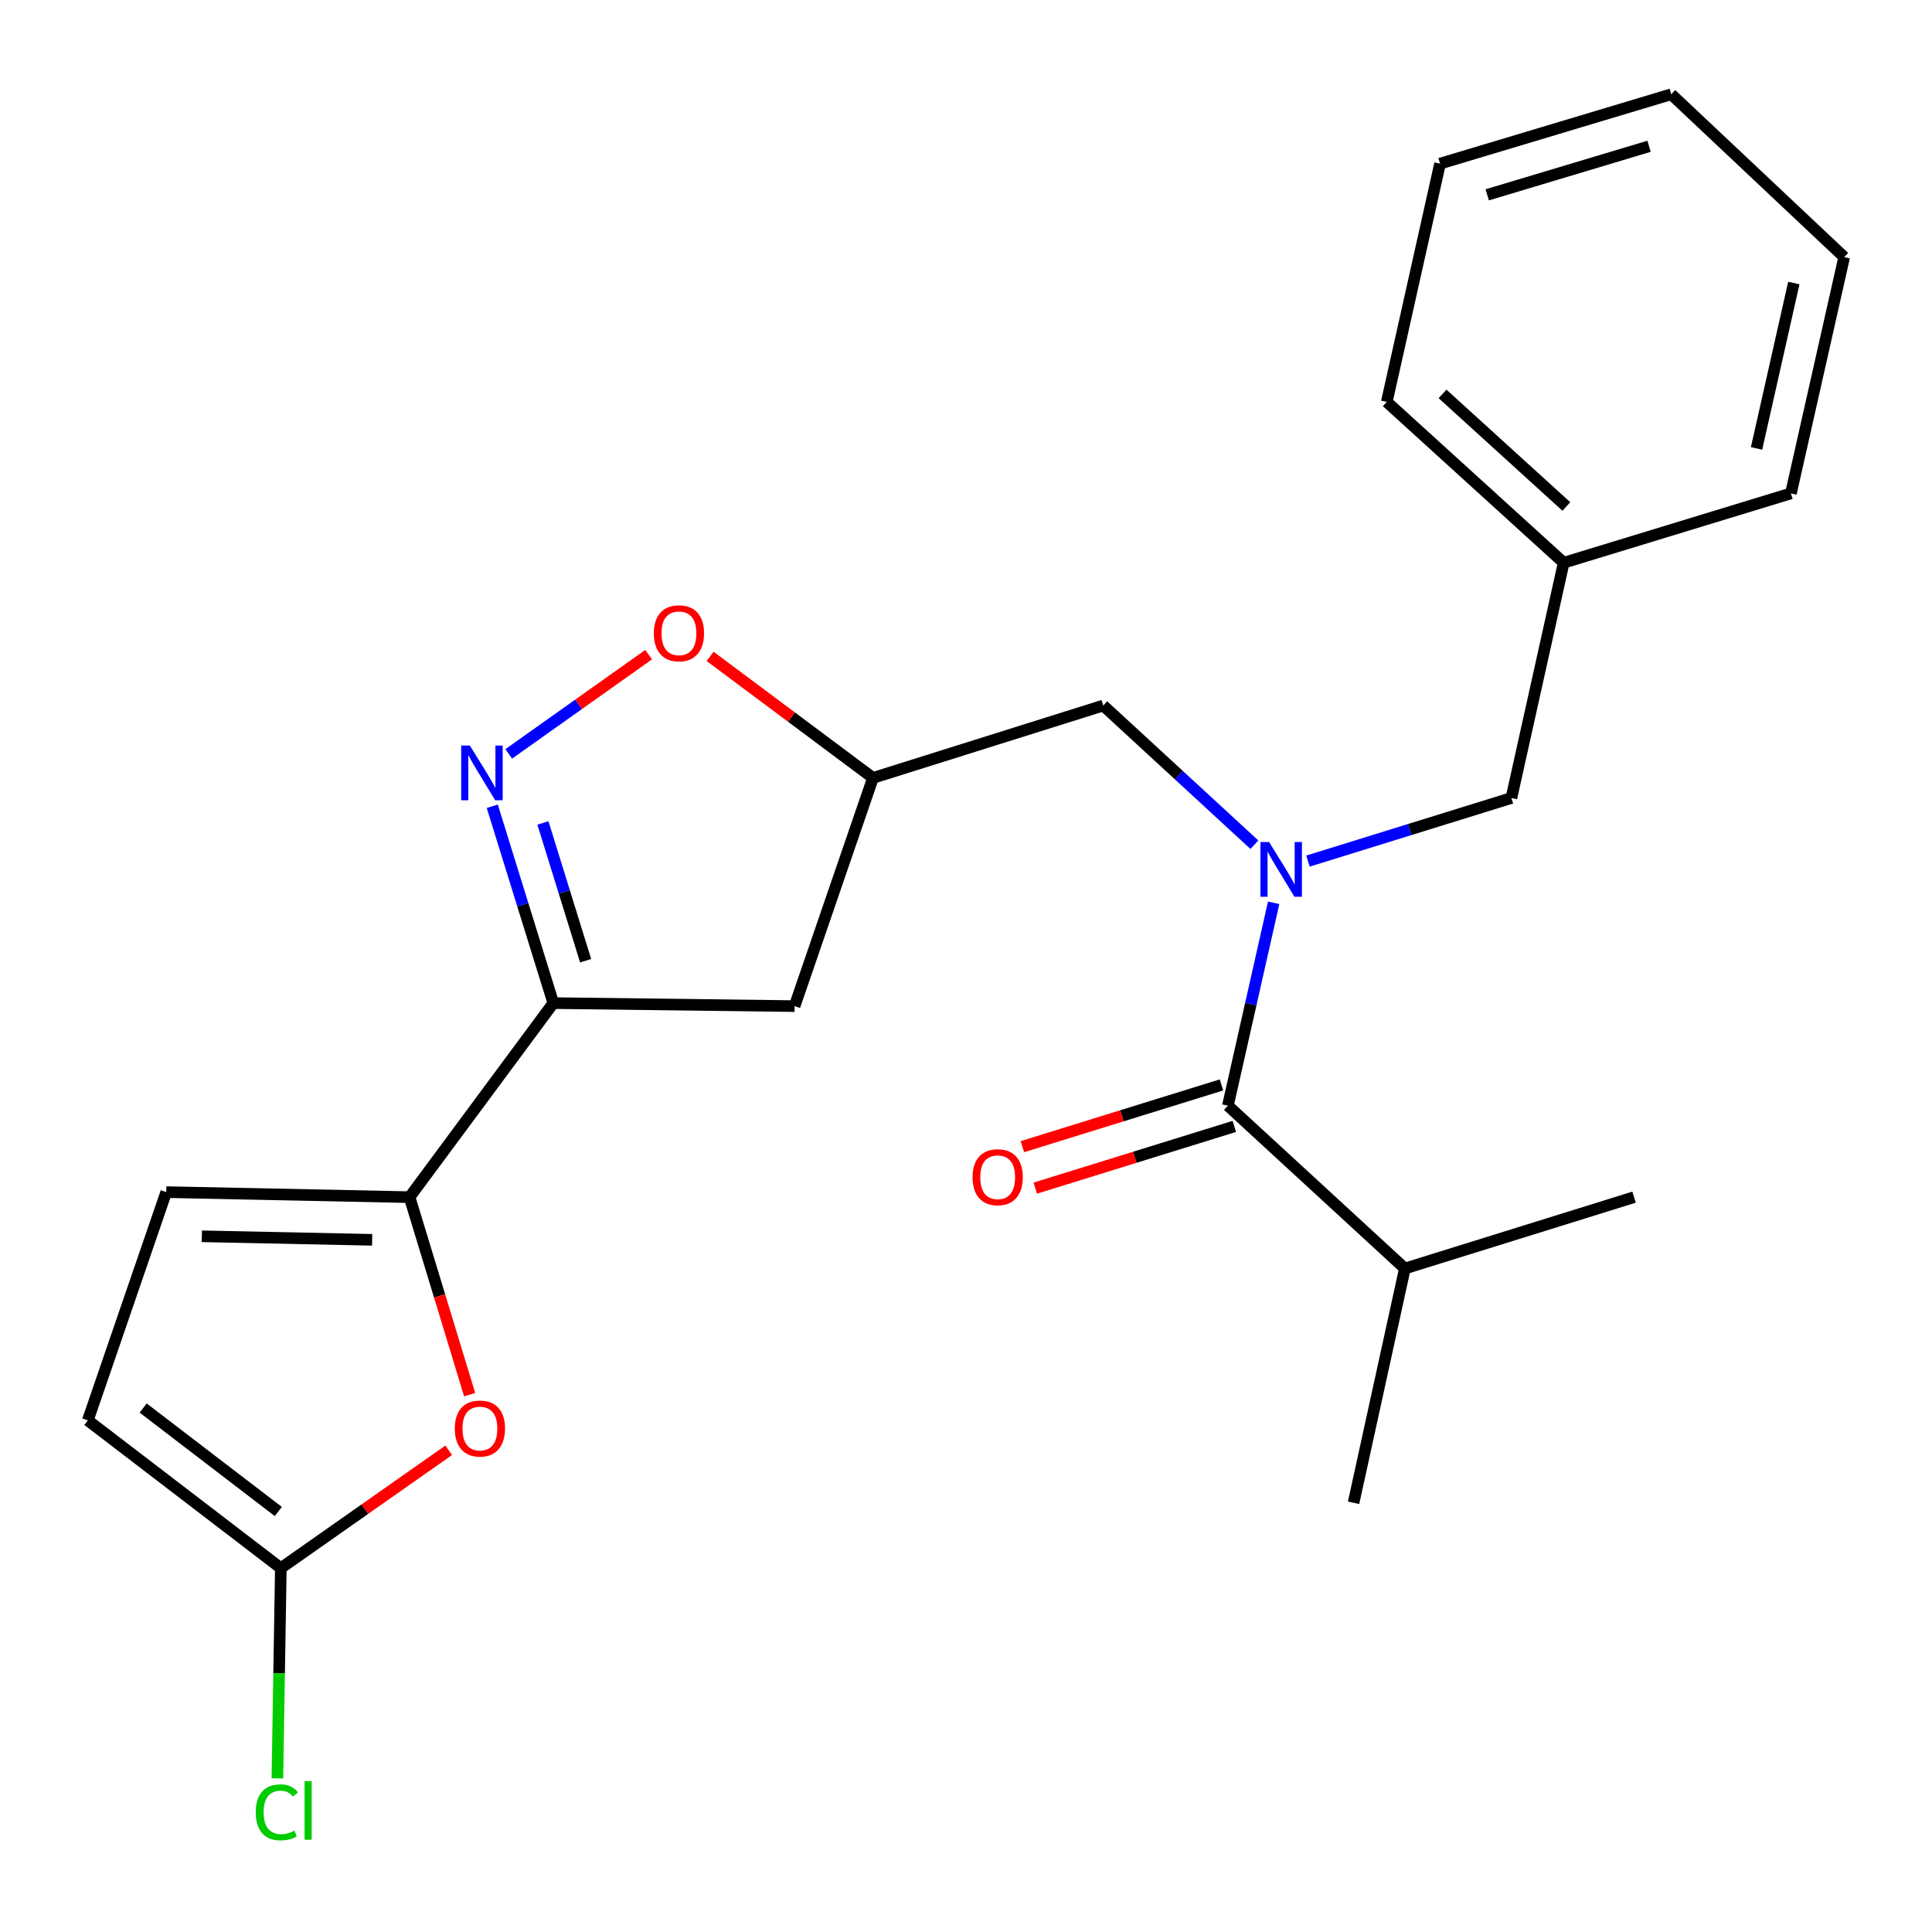 <?xml version='1.0' encoding='iso-8859-1'?>
<svg version='1.1' baseProfile='full'
              xmlns='http://www.w3.org/2000/svg'
                      xmlns:rdkit='http://www.rdkit.org/xml'
                      xmlns:xlink='http://www.w3.org/1999/xlink'
                  xml:space='preserve'
width='1000px' height='1000px' viewBox='0 0 1000 1000'>
<!-- END OF HEADER -->
<rect style='opacity:1.0;fill:#FFFFFF;stroke:none' width='1000' height='1000' x='0' y='0'> </rect>
<path class='bond-0' d='M 286.39,519.2 L 270.598,468.268' style='fill:none;fill-rule:evenodd;stroke:#000000;stroke-width:6px;stroke-linecap:butt;stroke-linejoin:miter;stroke-opacity:1' />
<path class='bond-0' d='M 270.598,468.268 L 254.805,417.335' style='fill:none;fill-rule:evenodd;stroke:#0000FF;stroke-width:6px;stroke-linecap:butt;stroke-linejoin:miter;stroke-opacity:1' />
<path class='bond-0' d='M 303.124,497.263 L 292.069,461.61' style='fill:none;fill-rule:evenodd;stroke:#000000;stroke-width:6px;stroke-linecap:butt;stroke-linejoin:miter;stroke-opacity:1' />
<path class='bond-0' d='M 292.069,461.61 L 281.015,425.957' style='fill:none;fill-rule:evenodd;stroke:#0000FF;stroke-width:6px;stroke-linecap:butt;stroke-linejoin:miter;stroke-opacity:1' />
<path class='bond-1' d='M 286.39,519.2 L 211.981,619.649' style='fill:none;fill-rule:evenodd;stroke:#000000;stroke-width:6px;stroke-linecap:butt;stroke-linejoin:miter;stroke-opacity:1' />
<path class='bond-8' d='M 286.39,519.2 L 411.279,520.762' style='fill:none;fill-rule:evenodd;stroke:#000000;stroke-width:6px;stroke-linecap:butt;stroke-linejoin:miter;stroke-opacity:1' />
<path class='bond-6' d='M 263.314,390.219 L 299.516,364.533' style='fill:none;fill-rule:evenodd;stroke:#0000FF;stroke-width:6px;stroke-linecap:butt;stroke-linejoin:miter;stroke-opacity:1' />
<path class='bond-6' d='M 299.516,364.533 L 335.719,338.848' style='fill:none;fill-rule:evenodd;stroke:#FF0000;stroke-width:6px;stroke-linecap:butt;stroke-linejoin:miter;stroke-opacity:1' />
<path class='bond-4' d='M 211.981,619.649 L 227.536,670.765' style='fill:none;fill-rule:evenodd;stroke:#000000;stroke-width:6px;stroke-linecap:butt;stroke-linejoin:miter;stroke-opacity:1' />
<path class='bond-4' d='M 227.536,670.765 L 243.09,721.882' style='fill:none;fill-rule:evenodd;stroke:#FF0000;stroke-width:6px;stroke-linecap:butt;stroke-linejoin:miter;stroke-opacity:1' />
<path class='bond-7' d='M 211.981,619.649 L 86.043,617.038' style='fill:none;fill-rule:evenodd;stroke:#000000;stroke-width:6px;stroke-linecap:butt;stroke-linejoin:miter;stroke-opacity:1' />
<path class='bond-7' d='M 192.625,641.732 L 104.468,639.905' style='fill:none;fill-rule:evenodd;stroke:#000000;stroke-width:6px;stroke-linecap:butt;stroke-linejoin:miter;stroke-opacity:1' />
<path class='bond-2' d='M 649.272,437.224 L 610.161,401.2' style='fill:none;fill-rule:evenodd;stroke:#0000FF;stroke-width:6px;stroke-linecap:butt;stroke-linejoin:miter;stroke-opacity:1' />
<path class='bond-2' d='M 610.161,401.2 L 571.049,365.175' style='fill:none;fill-rule:evenodd;stroke:#000000;stroke-width:6px;stroke-linecap:butt;stroke-linejoin:miter;stroke-opacity:1' />
<path class='bond-3' d='M 659.241,467.294 L 647.398,519.792' style='fill:none;fill-rule:evenodd;stroke:#0000FF;stroke-width:6px;stroke-linecap:butt;stroke-linejoin:miter;stroke-opacity:1' />
<path class='bond-3' d='M 647.398,519.792 L 635.554,572.291' style='fill:none;fill-rule:evenodd;stroke:#000000;stroke-width:6px;stroke-linecap:butt;stroke-linejoin:miter;stroke-opacity:1' />
<path class='bond-12' d='M 677.001,445.701 L 729.65,429.373' style='fill:none;fill-rule:evenodd;stroke:#0000FF;stroke-width:6px;stroke-linecap:butt;stroke-linejoin:miter;stroke-opacity:1' />
<path class='bond-12' d='M 729.65,429.373 L 782.299,413.045' style='fill:none;fill-rule:evenodd;stroke:#000000;stroke-width:6px;stroke-linecap:butt;stroke-linejoin:miter;stroke-opacity:1' />
<path class='bond-13' d='M 632.225,561.555 L 580.706,577.533' style='fill:none;fill-rule:evenodd;stroke:#000000;stroke-width:6px;stroke-linecap:butt;stroke-linejoin:miter;stroke-opacity:1' />
<path class='bond-13' d='M 580.706,577.533 L 529.187,593.511' style='fill:none;fill-rule:evenodd;stroke:#FF0000;stroke-width:6px;stroke-linecap:butt;stroke-linejoin:miter;stroke-opacity:1' />
<path class='bond-13' d='M 638.884,583.026 L 587.365,599.004' style='fill:none;fill-rule:evenodd;stroke:#000000;stroke-width:6px;stroke-linecap:butt;stroke-linejoin:miter;stroke-opacity:1' />
<path class='bond-13' d='M 587.365,599.004 L 535.846,614.982' style='fill:none;fill-rule:evenodd;stroke:#FF0000;stroke-width:6px;stroke-linecap:butt;stroke-linejoin:miter;stroke-opacity:1' />
<path class='bond-14' d='M 635.554,572.291 L 727.16,656.578' style='fill:none;fill-rule:evenodd;stroke:#000000;stroke-width:6px;stroke-linecap:butt;stroke-linejoin:miter;stroke-opacity:1' />
<path class='bond-5' d='M 232.252,750.666 L 188.809,781.166' style='fill:none;fill-rule:evenodd;stroke:#FF0000;stroke-width:6px;stroke-linecap:butt;stroke-linejoin:miter;stroke-opacity:1' />
<path class='bond-5' d='M 188.809,781.166 L 145.366,811.665' style='fill:none;fill-rule:evenodd;stroke:#000000;stroke-width:6px;stroke-linecap:butt;stroke-linejoin:miter;stroke-opacity:1' />
<path class='bond-15' d='M 145.366,811.665 L 144.466,866.074' style='fill:none;fill-rule:evenodd;stroke:#000000;stroke-width:6px;stroke-linecap:butt;stroke-linejoin:miter;stroke-opacity:1' />
<path class='bond-15' d='M 144.466,866.074 L 143.567,920.483' style='fill:none;fill-rule:evenodd;stroke:#00CC00;stroke-width:6px;stroke-linecap:butt;stroke-linejoin:miter;stroke-opacity:1' />
<path class='bond-25' d='M 145.366,811.665 L 45.455,735.171' style='fill:none;fill-rule:evenodd;stroke:#000000;stroke-width:6px;stroke-linecap:butt;stroke-linejoin:miter;stroke-opacity:1' />
<path class='bond-25' d='M 144.045,782.342 L 74.107,728.796' style='fill:none;fill-rule:evenodd;stroke:#000000;stroke-width:6px;stroke-linecap:butt;stroke-linejoin:miter;stroke-opacity:1' />
<path class='bond-24' d='M 367.552,339.745 L 409.704,371.193' style='fill:none;fill-rule:evenodd;stroke:#FF0000;stroke-width:6px;stroke-linecap:butt;stroke-linejoin:miter;stroke-opacity:1' />
<path class='bond-24' d='M 409.704,371.193 L 451.855,402.642' style='fill:none;fill-rule:evenodd;stroke:#000000;stroke-width:6px;stroke-linecap:butt;stroke-linejoin:miter;stroke-opacity:1' />
<path class='bond-10' d='M 86.043,617.038 L 45.455,735.171' style='fill:none;fill-rule:evenodd;stroke:#000000;stroke-width:6px;stroke-linecap:butt;stroke-linejoin:miter;stroke-opacity:1' />
<path class='bond-9' d='M 411.279,520.762 L 451.855,402.642' style='fill:none;fill-rule:evenodd;stroke:#000000;stroke-width:6px;stroke-linecap:butt;stroke-linejoin:miter;stroke-opacity:1' />
<path class='bond-11' d='M 451.855,402.642 L 571.049,365.175' style='fill:none;fill-rule:evenodd;stroke:#000000;stroke-width:6px;stroke-linecap:butt;stroke-linejoin:miter;stroke-opacity:1' />
<path class='bond-16' d='M 782.299,413.045 L 809.362,291.278' style='fill:none;fill-rule:evenodd;stroke:#000000;stroke-width:6px;stroke-linecap:butt;stroke-linejoin:miter;stroke-opacity:1' />
<path class='bond-17' d='M 727.16,656.578 L 700.609,777.845' style='fill:none;fill-rule:evenodd;stroke:#000000;stroke-width:6px;stroke-linecap:butt;stroke-linejoin:miter;stroke-opacity:1' />
<path class='bond-18' d='M 727.16,656.578 L 845.792,619.649' style='fill:none;fill-rule:evenodd;stroke:#000000;stroke-width:6px;stroke-linecap:butt;stroke-linejoin:miter;stroke-opacity:1' />
<path class='bond-19' d='M 809.362,291.278 L 717.794,208.027' style='fill:none;fill-rule:evenodd;stroke:#000000;stroke-width:6px;stroke-linecap:butt;stroke-linejoin:miter;stroke-opacity:1' />
<path class='bond-19' d='M 810.749,262.157 L 746.651,203.882' style='fill:none;fill-rule:evenodd;stroke:#000000;stroke-width:6px;stroke-linecap:butt;stroke-linejoin:miter;stroke-opacity:1' />
<path class='bond-20' d='M 809.362,291.278 L 926.982,255.385' style='fill:none;fill-rule:evenodd;stroke:#000000;stroke-width:6px;stroke-linecap:butt;stroke-linejoin:miter;stroke-opacity:1' />
<path class='bond-21' d='M 717.794,208.027 L 745.369,84.7' style='fill:none;fill-rule:evenodd;stroke:#000000;stroke-width:6px;stroke-linecap:butt;stroke-linejoin:miter;stroke-opacity:1' />
<path class='bond-22' d='M 926.982,255.385 L 954.545,133.094' style='fill:none;fill-rule:evenodd;stroke:#000000;stroke-width:6px;stroke-linecap:butt;stroke-linejoin:miter;stroke-opacity:1' />
<path class='bond-22' d='M 909.187,232.099 L 928.481,146.495' style='fill:none;fill-rule:evenodd;stroke:#000000;stroke-width:6px;stroke-linecap:butt;stroke-linejoin:miter;stroke-opacity:1' />
<path class='bond-26' d='M 745.369,84.7 L 865.038,48.794' style='fill:none;fill-rule:evenodd;stroke:#000000;stroke-width:6px;stroke-linecap:butt;stroke-linejoin:miter;stroke-opacity:1' />
<path class='bond-26' d='M 769.78,100.846 L 853.548,75.712' style='fill:none;fill-rule:evenodd;stroke:#000000;stroke-width:6px;stroke-linecap:butt;stroke-linejoin:miter;stroke-opacity:1' />
<path class='bond-23' d='M 954.545,133.094 L 865.038,48.794' style='fill:none;fill-rule:evenodd;stroke:#000000;stroke-width:6px;stroke-linecap:butt;stroke-linejoin:miter;stroke-opacity:1' />
<path  class='atom-1' d='M 243.188 385.897
L 252.468 400.897
Q 253.388 402.377, 254.868 405.057
Q 256.348 407.737, 256.428 407.897
L 256.428 385.897
L 260.188 385.897
L 260.188 414.217
L 256.308 414.217
L 246.348 397.817
Q 245.188 395.897, 243.948 393.697
Q 242.748 391.497, 242.388 390.817
L 242.388 414.217
L 238.708 414.217
L 238.708 385.897
L 243.188 385.897
' fill='#0000FF'/>
<path  class='atom-3' d='M 656.882 435.84
L 666.162 450.84
Q 667.082 452.32, 668.562 455
Q 670.042 457.68, 670.122 457.84
L 670.122 435.84
L 673.882 435.84
L 673.882 464.16
L 670.002 464.16
L 660.042 447.76
Q 658.882 445.84, 657.642 443.64
Q 656.442 441.44, 656.082 440.76
L 656.082 464.16
L 652.402 464.16
L 652.402 435.84
L 656.882 435.84
' fill='#0000FF'/>
<path  class='atom-5' d='M 235.399 739.41
Q 235.399 732.61, 238.759 728.81
Q 242.119 725.01, 248.399 725.01
Q 254.679 725.01, 258.039 728.81
Q 261.399 732.61, 261.399 739.41
Q 261.399 746.29, 257.999 750.21
Q 254.599 754.09, 248.399 754.09
Q 242.159 754.09, 238.759 750.21
Q 235.399 746.33, 235.399 739.41
M 248.399 750.89
Q 252.719 750.89, 255.039 748.01
Q 257.399 745.09, 257.399 739.41
Q 257.399 733.85, 255.039 731.05
Q 252.719 728.21, 248.399 728.21
Q 244.079 728.21, 241.719 731.01
Q 239.399 733.81, 239.399 739.41
Q 239.399 745.13, 241.719 748.01
Q 244.079 750.89, 248.399 750.89
' fill='#FF0000'/>
<path  class='atom-7' d='M 338.42 327.788
Q 338.42 320.988, 341.78 317.188
Q 345.14 313.388, 351.42 313.388
Q 357.7 313.388, 361.06 317.188
Q 364.42 320.988, 364.42 327.788
Q 364.42 334.668, 361.02 338.588
Q 357.62 342.468, 351.42 342.468
Q 345.18 342.468, 341.78 338.588
Q 338.42 334.708, 338.42 327.788
M 351.42 339.268
Q 355.74 339.268, 358.06 336.388
Q 360.42 333.468, 360.42 327.788
Q 360.42 322.228, 358.06 319.428
Q 355.74 316.588, 351.42 316.588
Q 347.1 316.588, 344.74 319.388
Q 342.42 322.188, 342.42 327.788
Q 342.42 333.508, 344.74 336.388
Q 347.1 339.268, 351.42 339.268
' fill='#FF0000'/>
<path  class='atom-14' d='M 503.398 609.325
Q 503.398 602.525, 506.758 598.725
Q 510.118 594.925, 516.398 594.925
Q 522.678 594.925, 526.038 598.725
Q 529.398 602.525, 529.398 609.325
Q 529.398 616.205, 525.998 620.125
Q 522.598 624.005, 516.398 624.005
Q 510.158 624.005, 506.758 620.125
Q 503.398 616.245, 503.398 609.325
M 516.398 620.805
Q 520.718 620.805, 523.038 617.925
Q 525.398 615.005, 525.398 609.325
Q 525.398 603.765, 523.038 600.965
Q 520.718 598.125, 516.398 598.125
Q 512.078 598.125, 509.718 600.925
Q 507.398 603.725, 507.398 609.325
Q 507.398 615.045, 509.718 617.925
Q 512.078 620.805, 516.398 620.805
' fill='#FF0000'/>
<path  class='atom-16' d='M 132.372 938.059
Q 132.372 931.019, 135.652 927.339
Q 138.972 923.619, 145.252 923.619
Q 151.092 923.619, 154.212 927.739
L 151.572 929.899
Q 149.292 926.899, 145.252 926.899
Q 140.972 926.899, 138.692 929.779
Q 136.452 932.619, 136.452 938.059
Q 136.452 943.659, 138.772 946.539
Q 141.132 949.419, 145.692 949.419
Q 148.812 949.419, 152.452 947.539
L 153.572 950.539
Q 152.092 951.499, 149.852 952.059
Q 147.612 952.619, 145.132 952.619
Q 138.972 952.619, 135.652 948.859
Q 132.372 945.099, 132.372 938.059
' fill='#00CC00'/>
<path  class='atom-16' d='M 157.652 921.899
L 161.332 921.899
L 161.332 952.259
L 157.652 952.259
L 157.652 921.899
' fill='#00CC00'/>
</svg>
